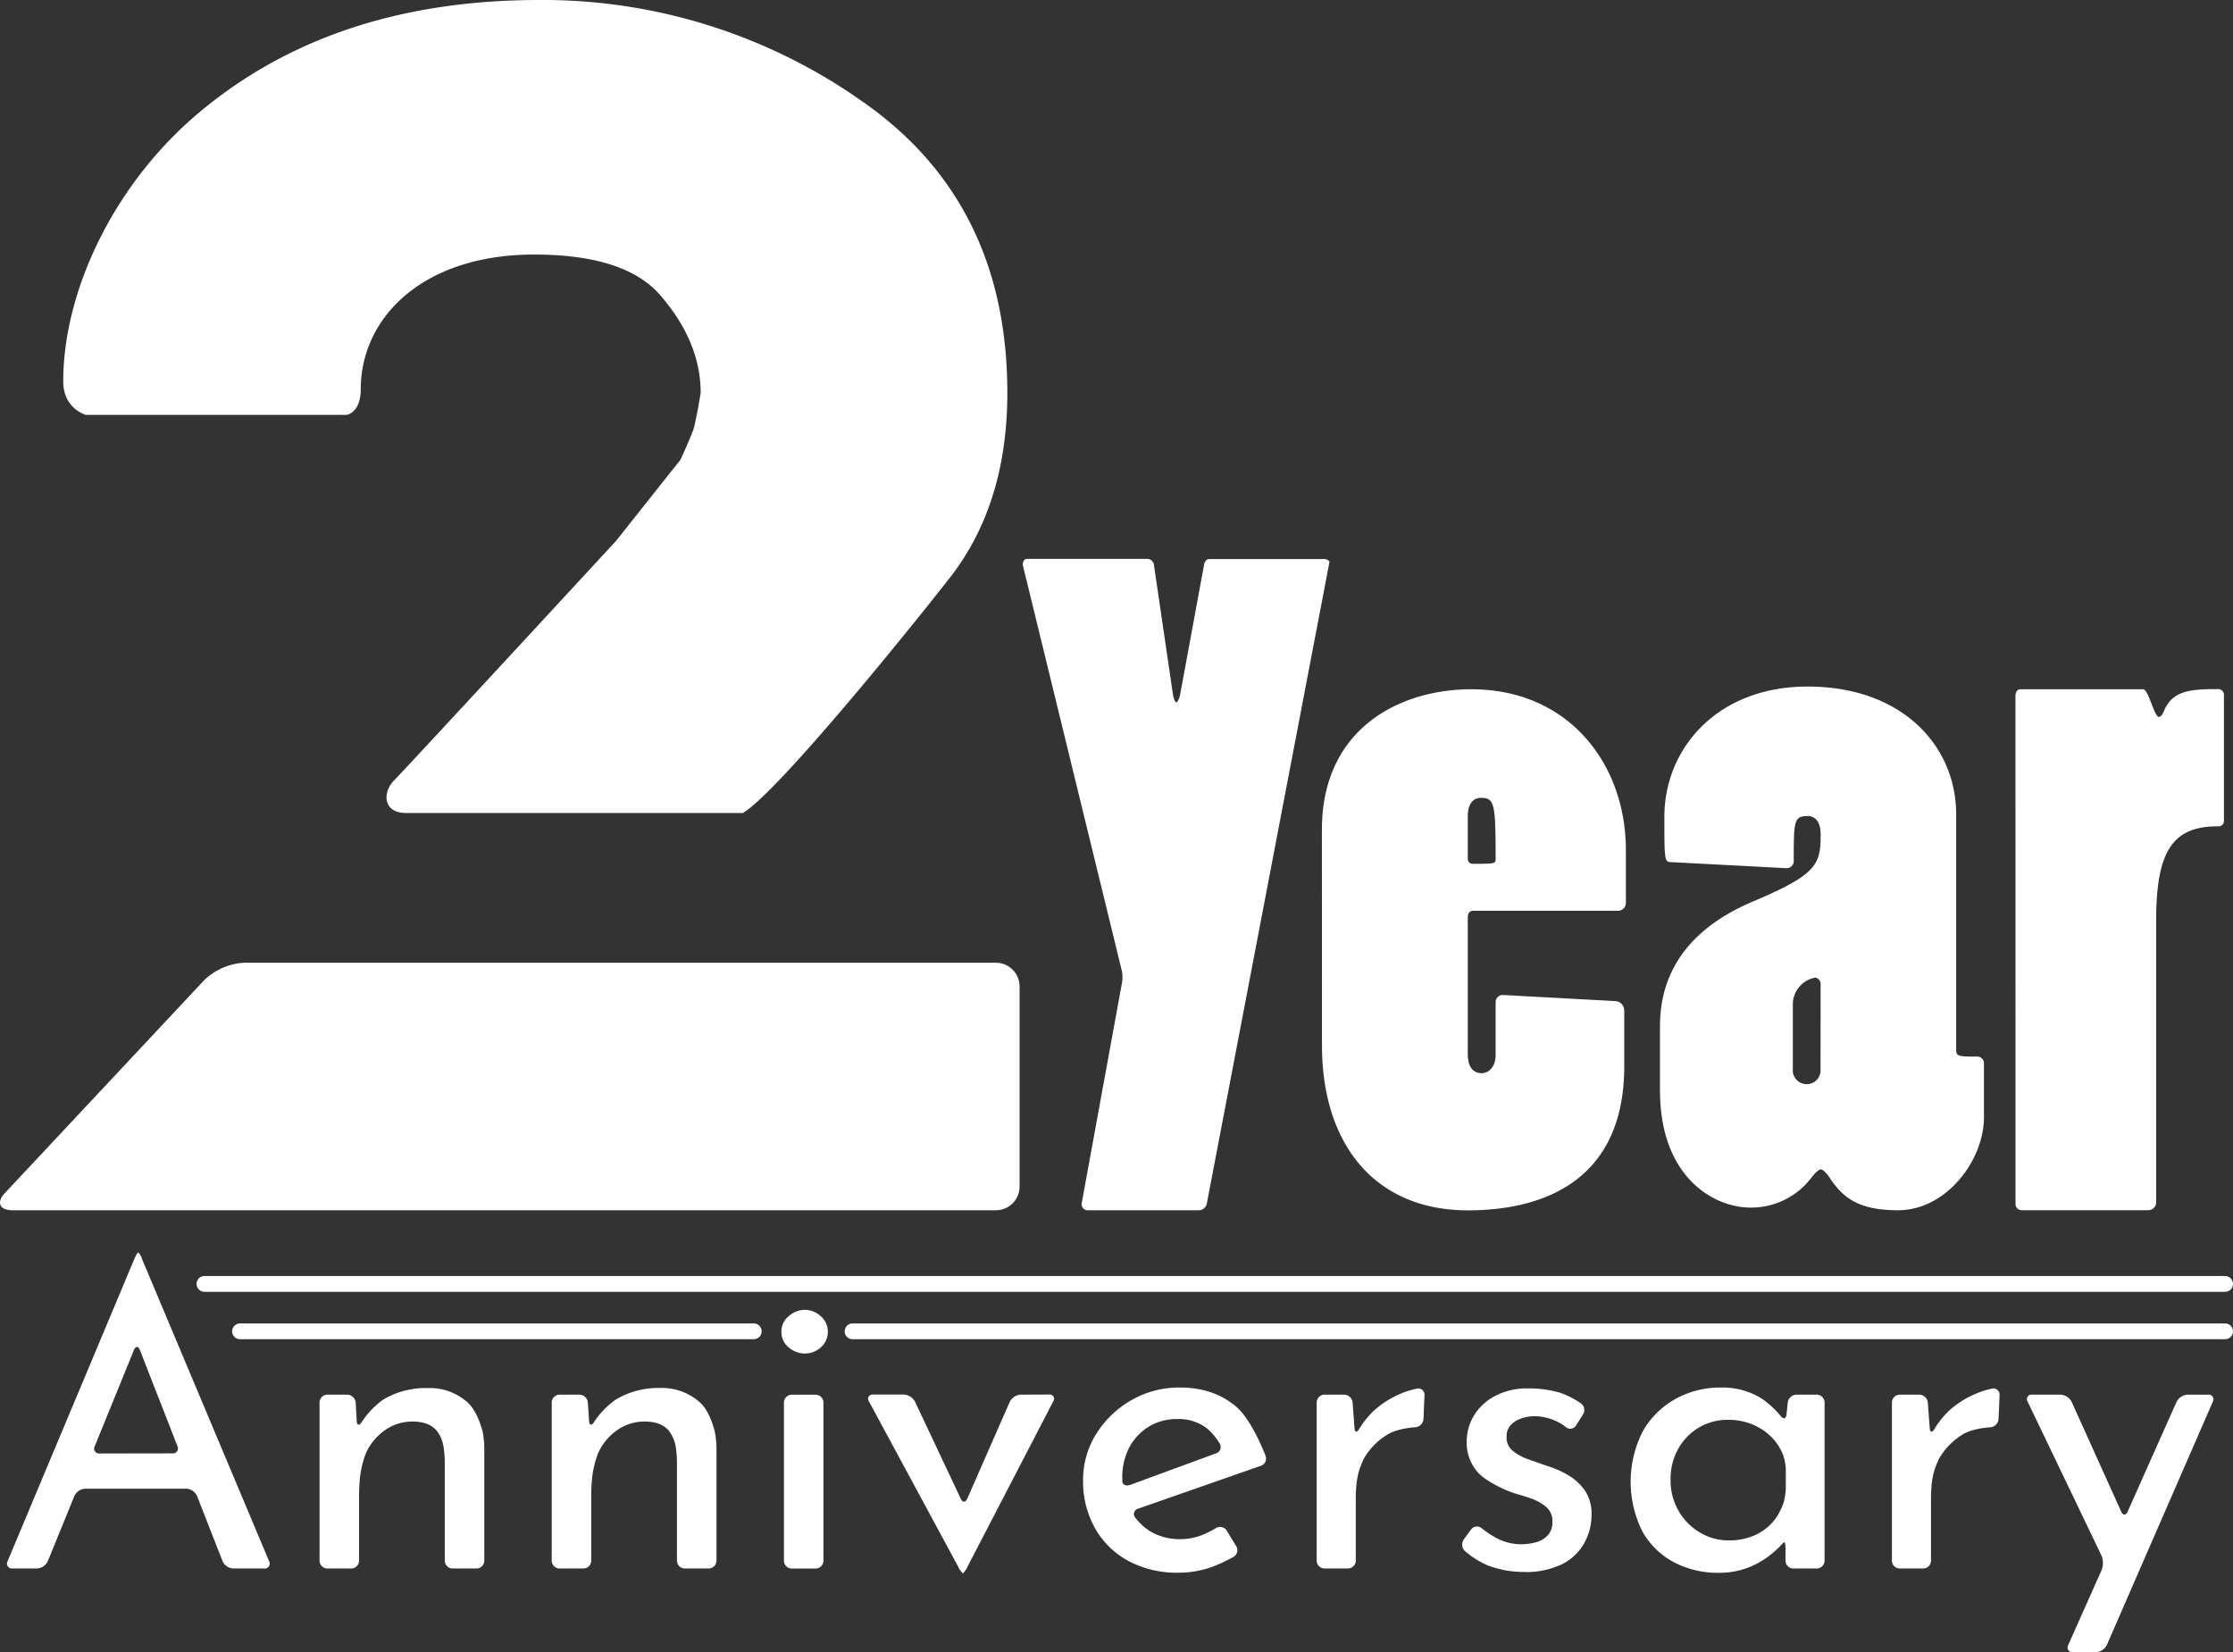 <svg xmlns="http://www.w3.org/2000/svg" viewBox="0 0 565.05 418.19"><rect x="0" y="0" width="565.05" height="418.19" fill="#333333" stroke="none"/><defs><style>.cls-1{fill:none;stroke:#fff;stroke-linecap:round;stroke-miterlimit:10;stroke-width:4px;}.cls-2{fill:#fff;}</style></defs><g id="レイヤー_2" data-name="レイヤー 2"><g id="レイヤー_3" data-name="レイヤー 3"><line class="cls-1" x1="51.74" y1="324.97" x2="563.05" y2="324.97"/><line class="cls-1" x1="215.74" y1="336.97" x2="563.05" y2="336.97"/><line class="cls-1" x1="60.74" y1="336.97" x2="190.74" y2="336.97"/><path class="cls-2" d="M3.16,306.33c-3.3,0-4.16-2-1.9-4.38L51.7,248.06a15.86,15.86,0,0,1,10.1-4.38H252a6,6,0,0,1,6,6v50.65a6,6,0,0,1-6,6Z"/><path class="cls-2" d="M188,205.78H102.74c-6,0-5.9-5.38-3-8.28s56.16-60.61,56.16-60.61l16.28-20.51c1.18-2.53,2.3-5.13,3.34-7.8.59-2.38,1.19-5.43,1.78-9.14q0-12.93-10.25-24.75-8.93-10.26-31.88-10.26c-28.3,0-43.88,16.07-43.88,34.07,0,6-3.55,6.51-3.55,6.51h-66S16,103.5,16,96.5c0-23,13.12-51.21,36.5-69.75Q85.9,0,136.5,0A140.08,140.08,0,0,1,218,25.53q36.9,25.53,36.9,73.91,0,28.31-14.71,47C228.88,160.9,196.74,200.5,188,205.78Z"/><path class="cls-2" d="M56.33,395.17A3.18,3.18,0,0,0,59.06,397h7.81a1.24,1.24,0,0,0,1.22-1.85L36,318.81A4.53,4.53,0,0,0,35,317c-.18,0-.67.84-1.09,1.85L1.91,395.18A1.24,1.24,0,0,0,3.14,397H9.35a3.23,3.23,0,0,0,2.75-1.86l6.72-16.49a3.2,3.2,0,0,1,2.75-1.85H47.13a3.15,3.15,0,0,1,2.73,1.86ZM25.21,367.89A1.25,1.25,0,0,1,24,366l9.9-24.32c.42-1,1.09-1,1.49,0L44.89,366a1.27,1.27,0,0,1-1.27,1.86Z"/><path class="cls-2" d="M118.36,355a14.39,14.39,0,0,0-10.15-3.67A21,21,0,0,0,97,354.23,21.28,21.28,0,0,0,91.49,360c-.59.93-1.14.79-1.22-.31L90,355a2.19,2.19,0,0,0-2.14-2h-5a2,2,0,0,0-2,2v40a2,2,0,0,0,2,2h6a2,2,0,0,0,2-2V378.4c0-1.1.08-2.9.19-4a24.81,24.81,0,0,1,1.56-6.62,14.24,14.24,0,0,1,4.89-5.85,12,12,0,0,1,6.86-2.13c2.77,0,4.8.77,6.12,2.29a9.19,9.19,0,0,1,1.72,3.83,27.61,27.61,0,0,1,.35,4V395a2,2,0,0,0,2,2h6a2,2,0,0,0,2-2V366.49a25.06,25.06,0,0,0-.39-4S121,357.42,118.36,355Z"/><path class="cls-2" d="M177.16,355A14.41,14.41,0,0,0,167,351.31a21,21,0,0,0-11.16,2.92,21.28,21.28,0,0,0-5.55,5.75c-.6.93-1.14.79-1.22-.31l-.32-4.67a2.19,2.19,0,0,0-2.14-2h-5a2,2,0,0,0-2,2v40a2,2,0,0,0,2,2h6a2,2,0,0,0,2-2V378.4c0-1.1.08-2.9.19-4a24.81,24.81,0,0,1,1.56-6.62,14.24,14.24,0,0,1,4.89-5.85,12,12,0,0,1,6.86-2.13c2.76,0,4.8.77,6.11,2.29a9.19,9.19,0,0,1,1.72,3.83,26.26,26.26,0,0,1,.36,4V395a2,2,0,0,0,2,2h6a2,2,0,0,0,2-2V366.49a24,24,0,0,0-.4-4S179.81,357.42,177.16,355Z"/><path class="cls-2" d="M197.73,337.06a5,5,0,0,1,1.86-3.93,6.13,6.13,0,0,1,4.09-1.6,5.92,5.92,0,0,1,4,1.6,5.24,5.24,0,0,1,0,7.92,6,6,0,0,1-4,1.54,6.27,6.27,0,0,1-4.09-1.54A5,5,0,0,1,197.73,337.06Zm.64,17.95a2,2,0,0,1,2-2h6a2,2,0,0,1,2,2v40a2,2,0,0,1-2,2h-6a2,2,0,0,1-2-2Z"/><path class="cls-2" d="M258.31,353a3.32,3.32,0,0,0-2.8,1.83l-10.75,24.5c-.44,1-1.18,1-1.65,0l-11.57-24.55a3.44,3.44,0,0,0-2.85-1.81h-7.8a1.1,1.1,0,0,0-1,1.76l22.55,41.77a5.62,5.62,0,0,0,1.22,1.76,5.71,5.71,0,0,0,1.19-1.77l21.65-41.75a1.11,1.11,0,0,0-1.08-1.77Z"/><path class="cls-2" d="M304.21,388.52a15.15,15.15,0,0,1-5.58,1.06,14.71,14.71,0,0,1-7.6-2,15.08,15.08,0,0,1-3.75-3.44,1.4,1.4,0,0,1,.69-2.27L319.07,371a1.94,1.94,0,0,0,1.18-2.53s-3.33-8.76-7.16-12.17-8.65-5.1-14.46-5.1a24.16,24.16,0,0,0-12.33,3.19,25.16,25.16,0,0,0-8.88,8.51,21.71,21.71,0,0,0-3.35,11.8,24,24,0,0,0,3,12.07,21.4,21.4,0,0,0,8.4,8.29,26.16,26.16,0,0,0,13,3,25,25,0,0,0,8-1.38,36.72,36.72,0,0,0,5.66-2.62,1.93,1.93,0,0,0,.69-2.7l-2.38-3.92a2,2,0,0,0-2.75-.67A24.73,24.73,0,0,1,304.21,388.52Zm-18.45-22.17a13.7,13.7,0,0,1,4.95-5.26,13.45,13.45,0,0,1,7.18-1.91,11.52,11.52,0,0,1,7.76,2.55,15.66,15.66,0,0,1,3,3.67,1.66,1.66,0,0,1-.9,2.44l-21.76,8c-1,.38-1.94,0-2-.89v-.82A16.3,16.3,0,0,1,285.76,366.35Z"/><path class="cls-2" d="M354.34,352.8a23.32,23.32,0,0,0-6.8,4.36,22.4,22.4,0,0,0-3.63,4.57c-.55.95-1.08.82-1.16-.27l-.48-6.46a2.2,2.2,0,0,0-2.15-2h-4.94a2,2,0,0,0-2,2v40a2,2,0,0,0,2,2h5.89a2,2,0,0,0,2-2v-16.1a35.31,35.31,0,0,1,.27-4,18.44,18.44,0,0,1,1.91-5.94,17.06,17.06,0,0,1,6-5.95c2.51-1.53,6.88-1.76,6.88-1.76a2.25,2.25,0,0,0,2.08-2.1l.25-6a1.56,1.56,0,0,0-1.89-1.68A20.42,20.42,0,0,0,354.34,352.8Z"/><path class="cls-2" d="M385.6,397.88a25.74,25.74,0,0,1-9.09-1.65,22.15,22.15,0,0,1-5.79-3.62,2.26,2.26,0,0,1-.32-2.95l1.8-2.49a1.88,1.88,0,0,1,2.73-.37,24.26,24.26,0,0,0,4.19,2.73,13.47,13.47,0,0,0,5.74,1.33,14,14,0,0,0,3.93-.53,6.12,6.12,0,0,0,2.93-1.81,4.84,4.84,0,0,0,1.11-3.29,4.72,4.72,0,0,0-1.54-3.78,12.53,12.53,0,0,0-3.88-2.18c-1.56-.56-3.18-1-3.18-1a32.93,32.93,0,0,1-3.75-1.37s-4.55-2.05-6.47-4.18a11.2,11.2,0,0,1-2.87-7.76,12.83,12.83,0,0,1,1.76-6.54,13.52,13.52,0,0,1,5.26-5,17.15,17.15,0,0,1,8.5-2,27.87,27.87,0,0,1,8.19,1.12,23,23,0,0,1,5.16,2.64,2.09,2.09,0,0,1,.57,2.82l-1.78,2.8a1.71,1.71,0,0,1-2.6.39,11.91,11.91,0,0,0-3-1.74,13.25,13.25,0,0,0-4.73-1,10.59,10.59,0,0,0-3.56.59,6.36,6.36,0,0,0-2.66,1.7,4,4,0,0,0-1,2.82,4.19,4.19,0,0,0,1.44,3.56,12.41,12.41,0,0,0,3.88,2.18l4.78,1.7a23.64,23.64,0,0,1,5.74,2.55,13.19,13.19,0,0,1,4.1,3.93,10.48,10.48,0,0,1,1.54,5.85,14.74,14.74,0,0,1-1.86,7.28,13.17,13.17,0,0,1-5.64,5.32A20.73,20.73,0,0,1,385.6,397.88Z"/><path class="cls-2" d="M454.59,353a2.27,2.27,0,0,0-2.21,2l-.31,3c-.11,1.1-.77,1.29-1.46.43a23.82,23.82,0,0,0-4.78-4.41,18.69,18.69,0,0,0-10.47-2.82A23.26,23.26,0,0,0,424,354.07a21.52,21.52,0,0,0-8.29,8.19,28.09,28.09,0,0,0-.11,25.36,19.77,19.77,0,0,0,8,7.81,23.76,23.76,0,0,0,11.22,2.66,20.44,20.44,0,0,0,7-1.12,21,21,0,0,0,5.37-2.81,26.28,26.28,0,0,0,3.77-3.35l.32-.36c.29-.35.53.26.53,1.36V395a2,2,0,0,0,2,2h5.89a2,2,0,0,0,2-2V355a2,2,0,0,0-2-2Zm-5.46,31.58a13.12,13.12,0,0,1-4.94,3.93,15.77,15.77,0,0,1-6.7,1.38,14.09,14.09,0,0,1-7.34-2,14.91,14.91,0,0,1-5.42-5.53,15.2,15.2,0,0,1-2-7.76,15.58,15.58,0,0,1,2-8,14.21,14.21,0,0,1,12.59-7.23,15.7,15.7,0,0,1,6.49,1.33,14.65,14.65,0,0,1,5.1,3.72,14.06,14.06,0,0,1,2.25,3.72,12.69,12.69,0,0,1,.73,3.86v4.61a15.12,15.12,0,0,1-.62,3.9A15.91,15.91,0,0,1,449.13,384.59Z"/><path class="cls-2" d="M499.9,352.8a23.49,23.49,0,0,0-6.81,4.36,22.57,22.57,0,0,0-3.62,4.57c-.56.95-1.08.82-1.16-.27l-.49-6.46a2.2,2.2,0,0,0-2.15-2h-4.93a2,2,0,0,0-2,2v40a2,2,0,0,0,2,2h5.89a2,2,0,0,0,2-2v-16.1a37.81,37.81,0,0,1,.26-4,18.3,18.3,0,0,1,1.92-5.94,17.12,17.12,0,0,1,5.95-5.95c2.52-1.53,6.88-1.76,6.88-1.76a2.26,2.26,0,0,0,2.09-2.1l.25-6a1.56,1.56,0,0,0-1.89-1.68A20.42,20.42,0,0,0,499.9,352.8Z"/><path class="cls-2" d="M553.57,353a3.35,3.35,0,0,0-2.81,1.83L538.39,382.6c-.44,1-1.18,1-1.63,0l-12.54-27.78A3.37,3.37,0,0,0,521.4,353h-7.17a1.16,1.16,0,0,0-1.13,1.8l18.67,38.93a5,5,0,0,1,.05,3.63l-8.46,19a1.21,1.21,0,0,0,1.19,1.83h5.78a3.33,3.33,0,0,0,2.8-1.84l26.79-61.51a1.21,1.21,0,0,0-1.2-1.83Z"/><path class="cls-2" d="M258.81,143c0-.67.22-1.54,1.1-1.54h30.33A1.7,1.7,0,0,1,292,143l4.84,33c.22.88.44,1.76.88,1.76.22,0,.65-.88.87-1.76l6.16-33.4c.22-.44.44-1.1,1.32-1.1h29c.88,0,1.54.66,1.32.87l-31,162.2a2.12,2.12,0,0,1-2,1.76H275.3a1.54,1.54,0,0,1-1.54-2L283.87,249a8.33,8.33,0,0,0,0-3.3Z"/><path class="cls-2" d="M334.5,210.07c0-25.94,20-35.61,37.8-35.61,24.84,0,39.12,19.12,39.12,40.66v13.41a2,2,0,0,1-2,2H372.74c-.88,0-1.32.66-1.32,1.76v34.5c0,3.52,1.54,4.84,3.52,4.84,1.54,0,3.52-1.32,3.52-4.62v-13.4a1.8,1.8,0,0,1,2-1.76l28.35,1.54a2.4,2.4,0,0,1,2.2,2.41v14.07c0,28.13-19.35,36.48-39.57,36.48-23.51,0-36.92-16.7-36.92-41.76Zm36.92,7.47a1.23,1.23,0,0,0,1.32,1.1c5.06,0,5.72,0,5.72-1.1,0-14.07-.22-15.6-3.74-15.6-1.76,0-3.3,1.31-3.3,4.61Z"/><path class="cls-2" d="M422.7,218.2c-1.54,0-1.54-1.1-1.54-11.43,0-17.36,13.41-33,36.26-33C481.6,173.8,495,189,495,206.11v59.56c0,1.76.66,1.76,5.49,1.76a1.7,1.7,0,0,1,1.54,1.76v13.63c0,10.77-9.45,23.51-21.76,23.51-10.11,0-14.06-3.29-17.36-8.35-1.1-1.54-1.76-2-2.2-2-.22,0-1.1.44-2.42,2.2a19.11,19.11,0,0,1-15.38,7.47c-9.23,0-22.86-7.69-22.86-29.67V259.74c0-17.36,11.65-26.59,23.74-31.65,16-6.81,16.92-9.23,16.92-16.92,0-3.08-1.32-4.62-3.3-4.62-3.51,0-3.51,1.32-3.51,11.43a1.8,1.8,0,0,1-2,1.76Zm38,31a1.67,1.67,0,0,0-1.32-1.76,6.89,6.89,0,0,0-5.71,6.82v16.26a3.52,3.52,0,1,0,7,0Z"/><path class="cls-2" d="M510,176.22c0-1.1.44-1.76,1.32-1.76h31c1.32,0,2.85,7,3.95,7,.44,0,.88-.44,1.32-1.54,2.2-5.28,7-5.5,13.85-5.5a1.47,1.47,0,0,1,1.32,1.54v31.65a1.39,1.39,0,0,1-1.54,1.54c-11.21,0-15.61,5.93-15.61,23.74v71.42a2,2,0,0,1-2,2H511.56a1.57,1.57,0,0,1-1.54-1.76Z"/></g></g></svg>
